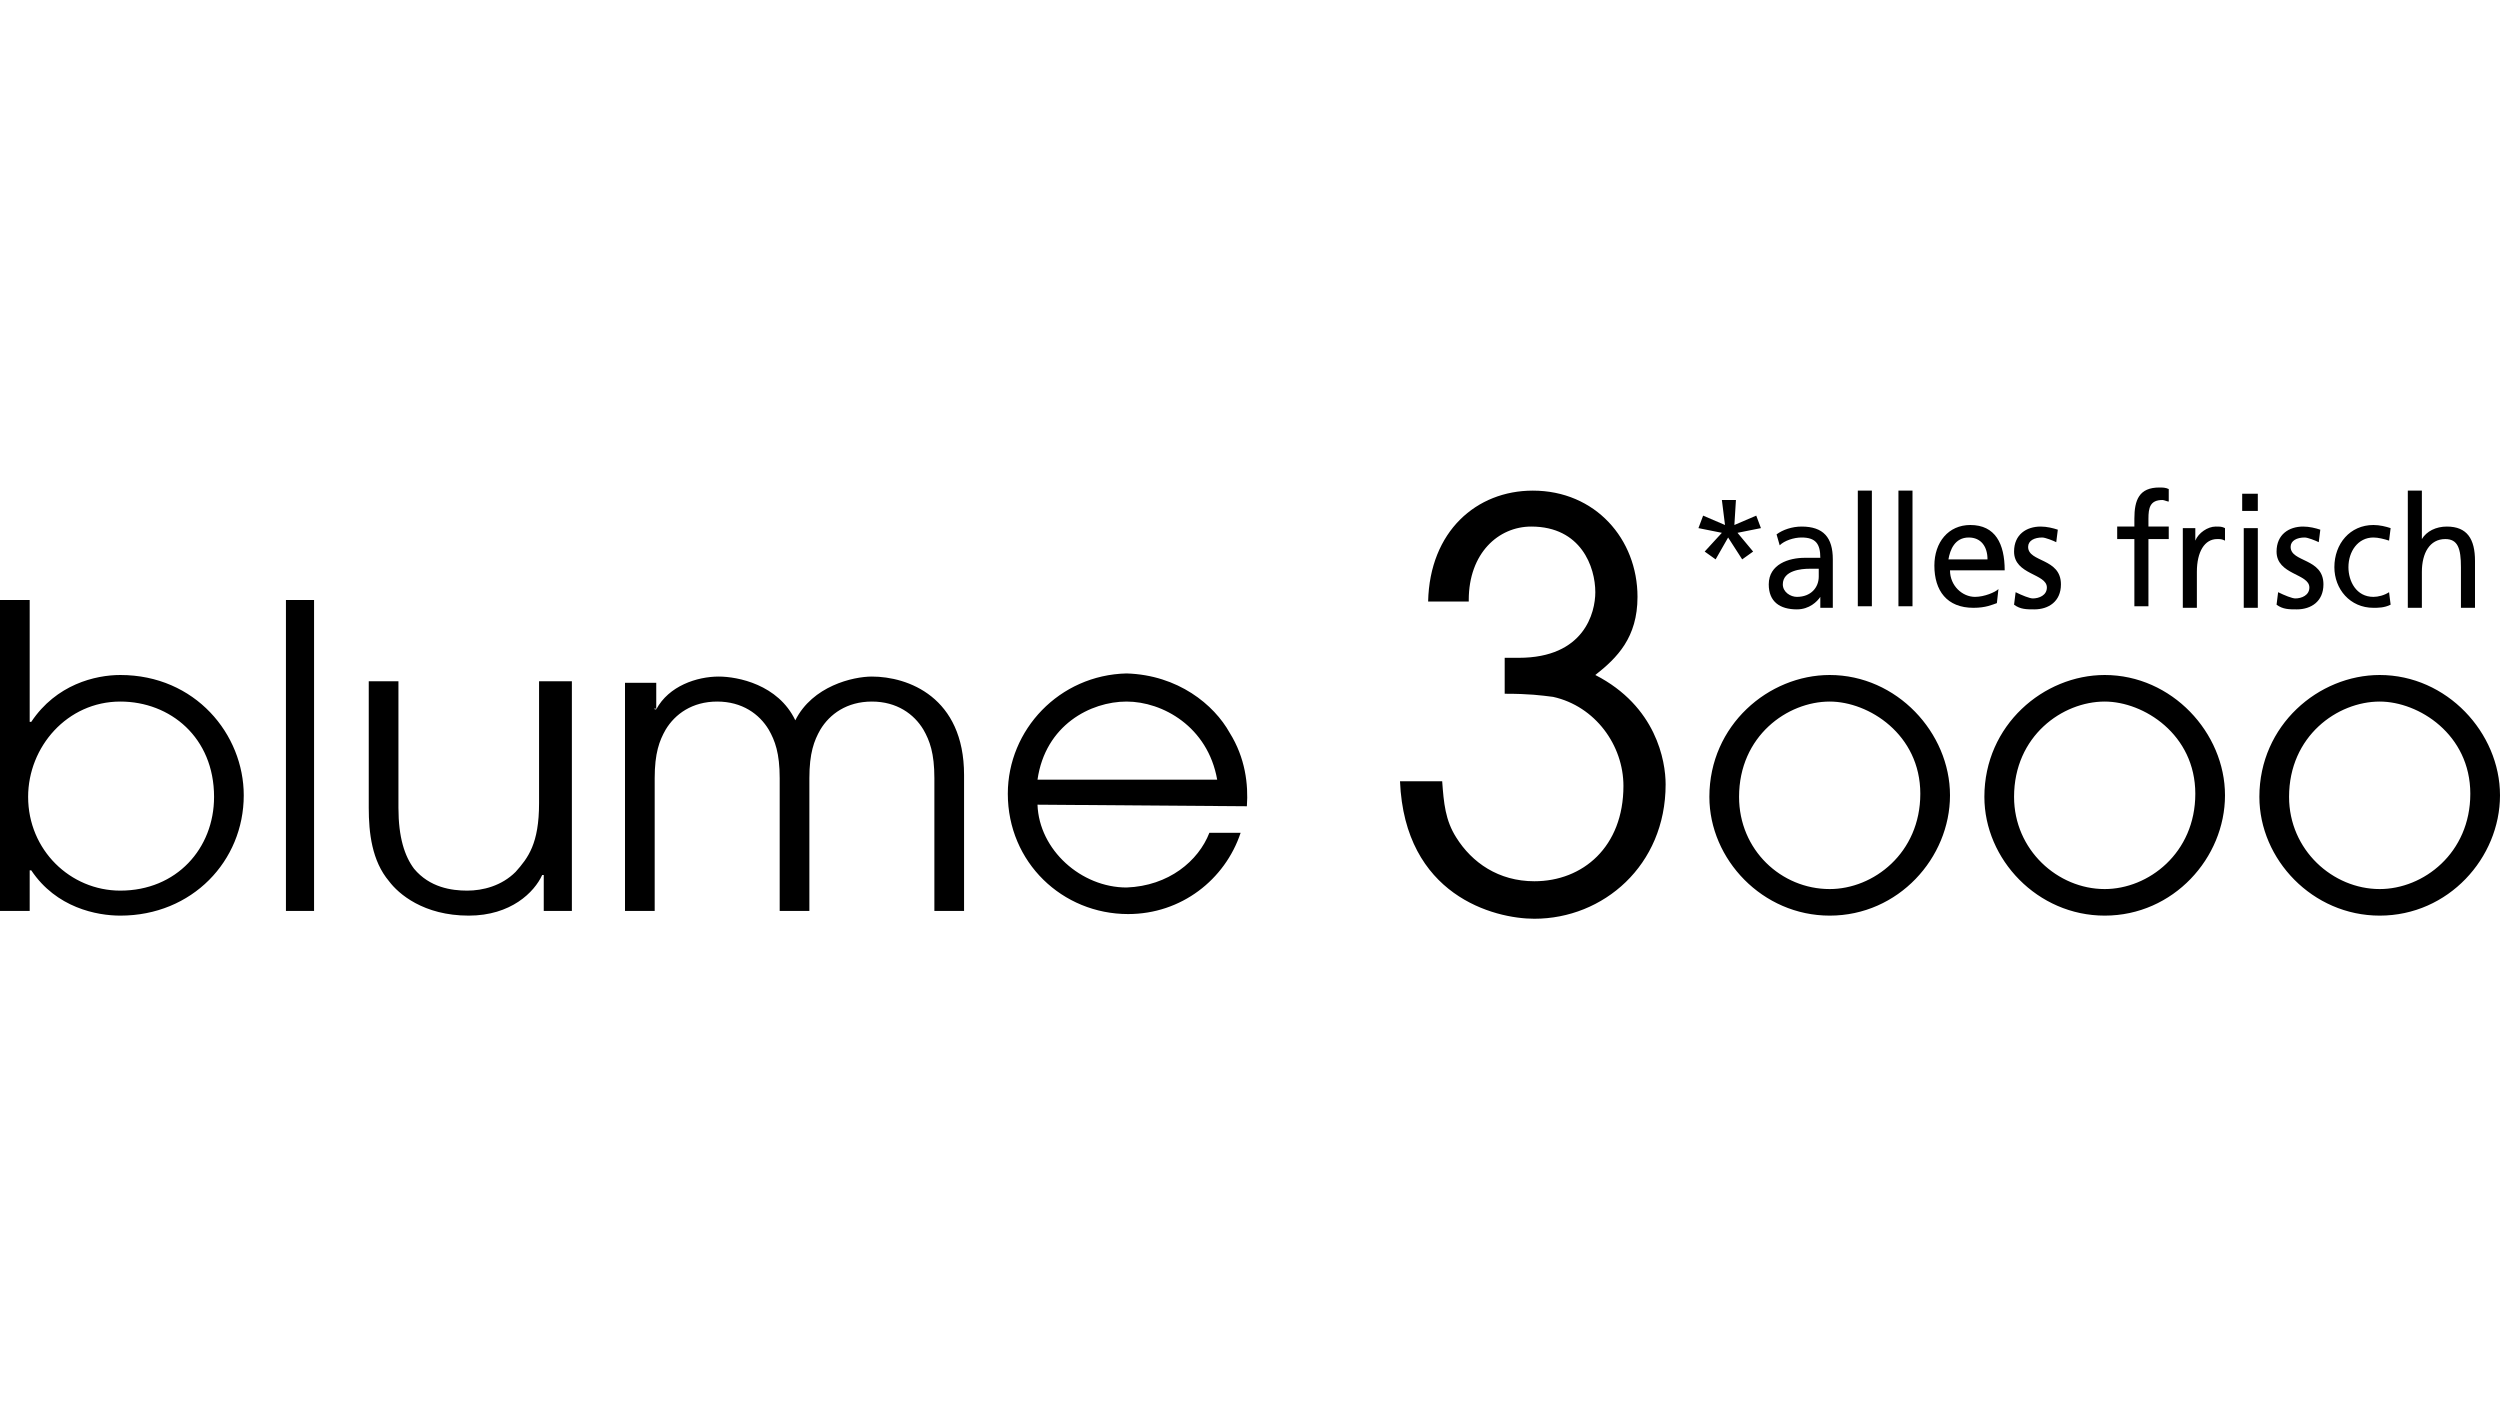<?xml version="1.0" encoding="utf-8"?>
<!-- Generator: Adobe Illustrator 23.0.1, SVG Export Plug-In . SVG Version: 6.00 Build 0)  -->
<svg version="1.1" id="Ebene_1" xmlns="http://www.w3.org/2000/svg" xmlns:xlink="http://www.w3.org/1999/xlink" x="0px" y="0px"
	 viewBox="0 0 160 90" style="enable-background:new 0 0 160 90;" xml:space="preserve">
<style type="text/css">
	.st0{fill-rule:evenodd;clip-rule:evenodd;}
</style>
<path d="M110.6,34.4l-0.8,1.4l-0.7-0.5l1.1-1.2l-1.5-0.3L109,33l1.4,0.6l-0.2-1.6h0.9l-0.1,1.6l1.4-0.6l0.3,0.8l-1.5,0.3l1,1.2
	l-0.7,0.5L110.6,34.4L110.6,34.4z M113.7,34.2c0.4-0.3,1-0.5,1.6-0.5c1.4,0,2,0.7,2,2.1v3.1h-0.8v-0.7c-0.2,0.3-0.7,0.8-1.5,0.8
	c-1.1,0-1.8-0.5-1.8-1.6c0-1.3,1.3-1.7,2.3-1.7h1c0-0.9-0.3-1.3-1.2-1.3c-0.5,0-1.1,0.2-1.4,0.5C113.9,34.9,113.7,34.2,113.7,34.2z
	 M116.4,36.4h-0.6c-0.5,0-1.7,0.1-1.7,1c0,0.5,0.5,0.8,0.9,0.8c0.9,0,1.4-0.6,1.4-1.3C116.4,36.9,116.4,36.4,116.4,36.4z
	 M118.9,31.4h0.9v7.4h-0.9V31.4z M121.5,31.4h0.9v7.4h-0.9V31.4z M127.8,38.6c-0.3,0.1-0.7,0.3-1.5,0.3c-1.7,0-2.5-1.1-2.5-2.7
	c0-1.5,0.9-2.6,2.3-2.6c1.6,0,2.2,1.2,2.2,2.9h-3.5c0,1,0.8,1.7,1.6,1.7c0.6,0,1.3-0.3,1.5-0.5L127.8,38.6L127.8,38.6z M127.2,35.8
	c0-0.8-0.4-1.4-1.2-1.4c-0.9,0-1.2,0.8-1.3,1.4H127.2z M129,37.9c0.4,0.2,0.9,0.4,1.1,0.4c0.4,0,0.9-0.2,0.9-0.7
	c0-0.9-2.1-0.8-2.1-2.3c0-1.1,0.8-1.6,1.7-1.6c0.4,0,0.8,0.1,1.1,0.2l-0.1,0.8c-0.2-0.1-0.7-0.3-0.9-0.3c-0.5,0-0.9,0.2-0.9,0.6
	c0,1,2.1,0.7,2.1,2.4c0,1.1-0.8,1.6-1.7,1.6c-0.5,0-0.9,0-1.3-0.3L129,37.9L129,37.9z"/>
<g>
	<path d="M136.6,34.5h-1.1v-0.8h1.1v-0.5c0-1.2,0.3-2,1.6-2c0.2,0,0.4,0,0.6,0.1v0.8c-0.1,0-0.3-0.1-0.4-0.1c-0.8,0-0.9,0.5-0.9,1.2
		v0.5h1.3v0.8h-1.3v4.3h-0.9L136.6,34.5L136.6,34.5z M139.7,33.8h0.8v0.8c0.2-0.5,0.8-0.9,1.3-0.9c0.3,0,0.4,0,0.6,0.1v0.8
		c-0.2-0.1-0.3-0.1-0.5-0.1c-0.8,0-1.3,0.8-1.3,2.1v2.3h-0.9L139.7,33.8L139.7,33.8z M144.5,32.7h-1v-1.1h1V32.7z M143.6,33.8h0.9
		v5.1h-0.9V33.8z M145.8,37.9c0.4,0.2,0.9,0.4,1.1,0.4c0.4,0,0.9-0.2,0.9-0.7c0-0.9-2.1-0.8-2.1-2.3c0-1.1,0.8-1.6,1.7-1.6
		c0.4,0,0.8,0.1,1.1,0.2l-0.1,0.8c-0.2-0.1-0.7-0.3-0.9-0.3c-0.5,0-0.9,0.2-0.9,0.6c0,1,2.1,0.7,2.1,2.4c0,1.1-0.8,1.6-1.7,1.6
		c-0.5,0-0.9,0-1.3-0.3L145.8,37.9L145.8,37.9z M152.9,34.6c-0.3-0.1-0.7-0.2-1-0.2c-1,0-1.6,0.9-1.6,1.9c0,0.9,0.5,1.9,1.6,1.9
		c0.3,0,0.7-0.1,1-0.3l0.1,0.8c-0.4,0.2-0.8,0.2-1.1,0.2c-1.5,0-2.5-1.2-2.5-2.6c0-1.5,1-2.7,2.5-2.7c0.4,0,0.8,0.1,1.1,0.2
		C153,33.8,152.9,34.6,152.9,34.6z M154.1,31.4h0.9v3.1c0.3-0.5,0.9-0.8,1.6-0.8c1.3,0,1.8,0.8,1.8,2.2v3h-0.9v-2.6
		c0-1.2-0.2-1.8-1-1.8c-1,0-1.5,0.9-1.5,2.1v2.3h-0.9L154.1,31.4L154.1,31.4z"/>
</g>
<g>
	<path class="st0" d="M0,58.3h1.9v-2.6H2c1.6,2.4,4.2,2.9,5.7,2.9c4.6,0,7.9-3.5,7.9-7.7c0-3.9-3.1-7.7-7.9-7.7
		c-1.6,0-4.1,0.6-5.7,3H1.9v-7.8H0C0,38.4,0,58.3,0,58.3z M13.7,51c0,3.3-2.4,6-6,6c-3.2,0-5.9-2.6-5.9-6c0-3.2,2.5-6.1,5.9-6.1
		C10.9,44.9,13.7,47.2,13.7,51z M18.3,58.3h1.8V38.4h-1.8C18.3,38.4,18.3,58.3,18.3,58.3z M36.4,43.6h-1.9v7.8
		c0,2.6-0.7,3.5-1.5,4.4c-0.9,0.9-2.1,1.2-3.1,1.2s-2.4-0.2-3.4-1.4c-0.6-0.8-1-2-1-3.9v-8.1h-1.9v8.1c0,1.6,0.2,3.4,1.3,4.7
		c0.6,0.8,2.2,2.2,5.1,2.2c2.7,0,4.2-1.5,4.7-2.6h0.1v2.3h1.8V43.6C36.6,43.6,36.4,43.6,36.4,43.6z M40,58.3h1.9v-8.5
		c0-1.6,0.3-2.4,0.7-3.1c0.6-1,1.7-1.8,3.3-1.8s2.7,0.8,3.3,1.8c0.4,0.7,0.7,1.5,0.7,3.1v8.5h1.9v-8.5c0-1.6,0.3-2.4,0.7-3.1
		c0.6-1,1.7-1.8,3.3-1.8s2.7,0.8,3.3,1.8c0.4,0.7,0.7,1.5,0.7,3.1v8.5h1.9v-8.7c0-5-3.6-6.3-5.9-6.3c-1.2,0-3.8,0.6-4.9,2.8
		c-1.1-2.3-3.7-2.8-4.9-2.8c-1.4,0-3.2,0.6-4,2.1h-0.1v-0.1l0.1,0.1v-1.7h-2C40,43.7,40,58.3,40,58.3z M79.8,51.6
		c0.1-1.4-0.1-3.1-1.1-4.7c-1-1.8-3.3-3.7-6.6-3.8c-4.3,0.1-7.6,3.6-7.6,7.7c0,4.4,3.5,7.7,7.7,7.7c3.4,0,6.2-2.2,7.2-5.2h-2
		c-0.7,1.8-2.6,3.4-5.3,3.5c-2.9,0-5.6-2.4-5.7-5.3L79.8,51.6L79.8,51.6z M66.4,49.9c0.5-3.5,3.4-5,5.7-5c2.3,0,5.2,1.6,5.8,5H66.4z
		 M109.4,51c0,4,3.4,7.6,7.7,7.6c4.4,0,7.7-3.7,7.7-7.7s-3.4-7.7-7.7-7.7C113.2,43.2,109.4,46.4,109.4,51z M111.3,51
		c0-3.9,3.1-6.1,5.8-6.1c2.5,0,5.8,2.1,5.8,5.9c0,3.8-3,6.1-5.8,6.1C114,56.9,111.3,54.4,111.3,51z M127,51c0,4,3.4,7.6,7.7,7.6
		c4.4,0,7.7-3.7,7.7-7.7s-3.4-7.7-7.7-7.7C130.8,43.2,127,46.4,127,51z M128.9,51c0-3.9,3.1-6.1,5.8-6.1c2.5,0,5.8,2.1,5.8,5.9
		c0,3.8-3,6.1-5.8,6.1C131.7,56.9,128.9,54.4,128.9,51z M144.6,51c0,4,3.4,7.6,7.7,7.6c4.4,0,7.7-3.7,7.7-7.7s-3.4-7.7-7.7-7.7
		C148.4,43.2,144.6,46.4,144.6,51z M146.5,51c0-3.9,3.1-6.1,5.8-6.1c2.5,0,5.8,2.1,5.8,5.9c0,3.8-3,6.1-5.8,6.1
		C149.3,56.9,146.5,54.4,146.5,51z M94,38.4c0-3,1.9-4.7,4-4.7c3.2,0,4.1,2.6,4.1,4.2c0,1.3-0.7,4.2-4.9,4.2h-0.9v2.3
		c1.6,0,2.3,0.1,3.1,0.2c2.7,0.6,4.5,3.1,4.5,5.7c0,3.9-2.6,6.1-5.7,6.1c-2.3,0-4-1.2-5-2.8c-0.7-1.1-0.8-2.2-0.9-3.6h-2.7
		c0.3,7.3,6,8.8,8.6,8.8c4.4,0,8.4-3.4,8.4-8.6c0-1.5-0.6-5-4.5-7c1.4-1.1,2.7-2.4,2.7-5c0-3.7-2.7-6.8-6.7-6.8
		c-3.6,0-6.6,2.6-6.7,7.1H94C94,38.5,94,38.4,94,38.4z"/>
</g>
</svg>
